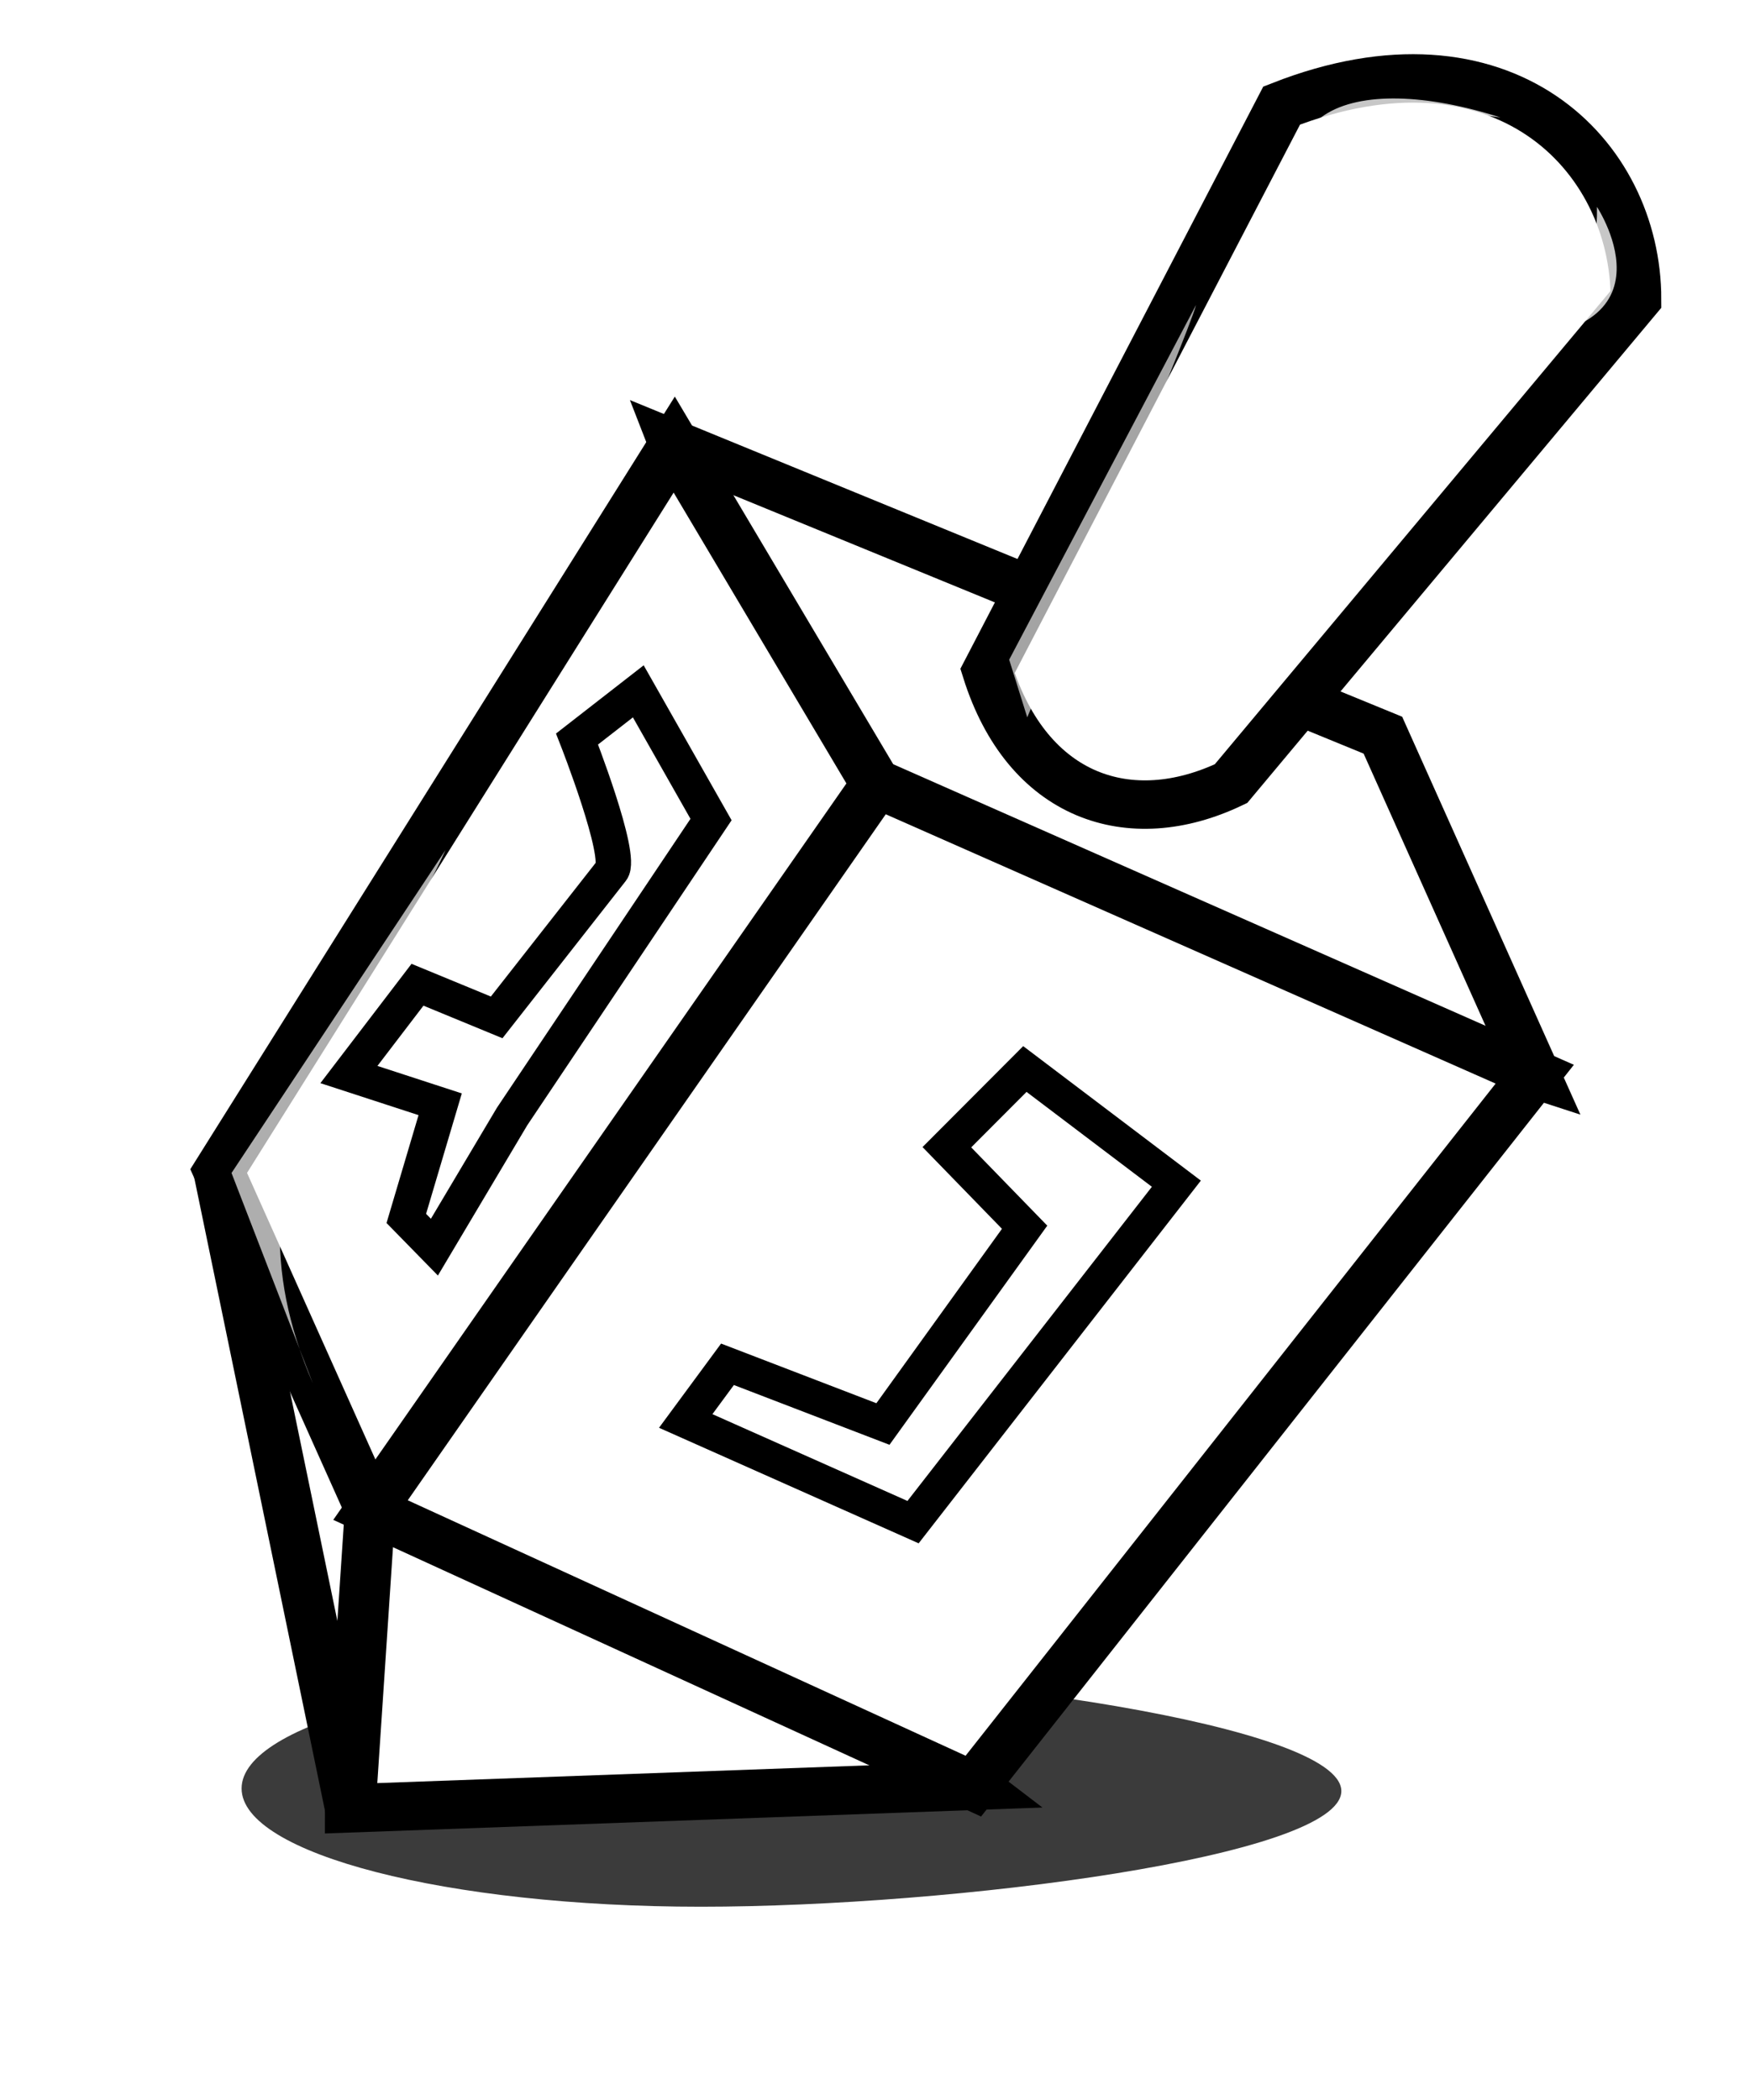 <?xml version="1.0" encoding="UTF-8" standalone="no"?>
<!-- Created with Inkscape (http://www.inkscape.org/) -->

<svg
   xmlns:dc="http://purl.org/dc/elements/1.1/"
   xmlns:cc="http://creativecommons.org/ns#"
   xmlns:rdf="http://www.w3.org/1999/02/22-rdf-syntax-ns#"
   xmlns:svg="http://www.w3.org/2000/svg"
   xmlns="http://www.w3.org/2000/svg"
   xmlns:xlink="http://www.w3.org/1999/xlink"
   xmlns:sodipodi="http://sodipodi.sourceforge.net/DTD/sodipodi-0.dtd"
   xmlns:inkscape="http://www.inkscape.org/namespaces/inkscape"
   id="svg1"
   sodipodi:version="0.32"
   inkscape:version="0.48.0 r9654"
   width="40"
   height="48"
   sodipodi:docname="Dreidel.svg"
   version="1.1"
   inkscape:export-filename="hanukkah02.png"
   inkscape:export-xdpi="89.949997"
   inkscape:export-ydpi="89.949997">
  <defs
     id="defs3">
    <linearGradient
       id="linearGradient2911">
      <stop
         style="stop-color:#9a5723;stop-opacity:1;"
         offset="0"
         id="stop2913" />
      <stop
         style="stop-color:#db9762;stop-opacity:1;"
         offset="1"
         id="stop2915" />
    </linearGradient>
    <linearGradient
       id="linearGradient3764">
      <stop
         id="stop3766"
         offset="0"
         style="stop-color:#7ed249;stop-opacity:1;" />
      <stop
         id="stop3768"
         offset="1"
         style="stop-color:#286325;stop-opacity:1;" />
    </linearGradient>
    <linearGradient
       inkscape:collect="always"
       xlink:href="#linearGradient3764"
       id="linearGradient4022"
       x1="30.063"
       y1="31.621"
       x2="21.053"
       y2="25.726"
       gradientUnits="userSpaceOnUse"
       spreadMethod="pad" />
    <filter
       inkscape:collect="always"
       id="filter4038"
       x="-0.153"
       width="1.306"
       y="-0.174"
       height="1.348"
       color-interpolation-filters="sRGB">
      <feGaussianBlur
         inkscape:collect="always"
         stdDeviation="0.257"
         id="feGaussianBlur4040" />
    </filter>
    <filter
       inkscape:collect="always"
       id="filter4042"
       x="-0.214"
       width="1.427"
       y="-0.225"
       height="1.449"
       color-interpolation-filters="sRGB">
      <feGaussianBlur
         inkscape:collect="always"
         stdDeviation="0.257"
         id="feGaussianBlur4044" />
    </filter>
    <filter
       inkscape:collect="always"
       id="filter4068"
       x="-0.134"
       width="1.268"
       y="-0.061"
       height="1.123"
       color-interpolation-filters="sRGB">
      <feGaussianBlur
         inkscape:collect="always"
         stdDeviation="0.22"
         id="feGaussianBlur4070" />
    </filter>
    <filter
       inkscape:collect="always"
       id="filter4082"
       color-interpolation-filters="sRGB">
      <feGaussianBlur
         inkscape:collect="always"
         stdDeviation="0.173"
         id="feGaussianBlur4084" />
    </filter>
    <filter
       inkscape:collect="always"
       id="filter3635"
       x="-0.136"
       width="1.271"
       y="-0.604"
       height="2.207"
       color-interpolation-filters="sRGB">
      <feGaussianBlur
         inkscape:collect="always"
         stdDeviation="1.228"
         id="feGaussianBlur3637" />
    </filter>
    <linearGradient
       inkscape:collect="always"
       xlink:href="#linearGradient3764"
       id="linearGradient3795"
       gradientUnits="userSpaceOnUse"
       spreadMethod="pad"
       x1="30.063"
       y1="31.621"
       x2="21.053"
       y2="25.726" />
    <linearGradient
       inkscape:collect="always"
       xlink:href="#linearGradient3764"
       id="linearGradient3798"
       gradientUnits="userSpaceOnUse"
       spreadMethod="pad"
       x1="30.063"
       y1="31.621"
       x2="21.053"
       y2="25.726" />
    <linearGradient
       inkscape:collect="always"
       xlink:href="#linearGradient3764"
       id="linearGradient3803"
       gradientUnits="userSpaceOnUse"
       spreadMethod="pad"
       x1="30.063"
       y1="31.621"
       x2="21.053"
       y2="25.726" />
    <linearGradient
       inkscape:collect="always"
       xlink:href="#linearGradient3764"
       id="linearGradient3806"
       gradientUnits="userSpaceOnUse"
       spreadMethod="pad"
       x1="30.063"
       y1="31.621"
       x2="21.053"
       y2="25.726" />
    <linearGradient
       inkscape:collect="always"
       xlink:href="#linearGradient3764-7"
       id="linearGradient3806-1"
       gradientUnits="userSpaceOnUse"
       spreadMethod="pad"
       x1="30.063"
       y1="31.621"
       x2="21.053"
       y2="25.726" />
    <linearGradient
       id="linearGradient3764-7">
      <stop
         id="stop3766-4"
         offset="0"
         style="stop-color:#7ed249;stop-opacity:1;" />
      <stop
         id="stop3768-0"
         offset="1"
         style="stop-color:#286325;stop-opacity:1;" />
    </linearGradient>
  </defs>
  <sodipodi:namedview
     id="base"
     pagecolor="#ffffff"
     bordercolor="#666666"
     borderopacity="1.0"
     inkscape:pageopacity="0.0"
     inkscape:pageshadow="2"
     inkscape:zoom="15.5625"
     inkscape:cx="25.834994"
     inkscape:cy="34.637423"
     inkscape:window-width="1280"
     inkscape:window-height="964"
     inkscape:window-x="-4"
     inkscape:window-y="-4"
     showgrid="false"
     inkscape:window-maximized="1"
     inkscape:current-layer="svg1"
     showguides="true"
     inkscape:guide-bbox="true"
     inkscape:snap-global="true">
    <inkscape:grid
       type="xygrid"
       id="grid2861"
       empspacing="5"
       visible="true"
       enabled="true"
       snapvisiblegridlinesonly="true" />
  </sodipodi:namedview>
  <g
     id="g3790"
     transform="matrix(1.157,0,0,1.107,-7.729,-3.122)">
    <path
       sodipodi:nodetypes="csssc"
       id="path3139"
       d="m 33.179,39.802 c 0,1.349 -7.647,2.388 -12.656,2.388 -5.009,0 -9.07,-1.093 -9.07,-2.442 0,-1.349 4.061,-2.442 9.07,-2.442 5.009,0 12.656,1.148 12.656,2.496 z"
       style="fill:#000000;fill-opacity:0.769;fill-rule:evenodd;stroke:none;filter:url(#filter3635)"
       inkscape:connector-curvature="0" />
    <path
       sodipodi:nodetypes="cccc"
       id="path2967"
       d="M 13.6,40.158 25.911,39.693 13.625,29.881 13.6,40.158 z"
       style="color:#000000;fill:#ffffff;stroke:#000000;stroke-width:1px;stroke-linecap:butt;stroke-linejoin:miter;stroke-miterlimit:4;stroke-opacity:1;stroke-dasharray:none;stroke-dashoffset:0;marker:none;visibility:visible;display:inline;overflow:visible;enable-background:accumulate"
       inkscape:connector-curvature="0" />
    <path
       sodipodi:nodetypes="cccc"
       id="path2965"
       d="M 11,27 13.6,40.158 14.119,32 11,27 z"
       style="color:#000000;fill:#ffffff;stroke:#000000;stroke-width:1px;stroke-linecap:butt;stroke-linejoin:miter;stroke-miterlimit:4;stroke-opacity:1;stroke-dasharray:none;stroke-dashoffset:0;marker:none;visibility:visible;display:inline;overflow:visible;enable-background:accumulate"
       inkscape:connector-curvature="0" />
    <path
       style="color:#000000;fill:#ffffff;stroke:#000000;stroke-width:1px;stroke-opacity:1;marker:none;visibility:visible;display:inline;overflow:visible;enable-background:accumulate"
       d="M 23.074,20.263 20,12 l 14,6 3,7 -13.926,-4.737 z"
       id="path2961"
       sodipodi:nodetypes="ccccc"
       inkscape:connector-curvature="0" />
    <path
       style="color:#000000;fill:#ffffff;stroke:#000000;stroke-width:1px;stroke-opacity:1;marker:none;visibility:visible;display:inline;overflow:visible;enable-background:accumulate"
       d="M 24.074,19.168 14,34 l -3,-7 9,-15 4.074,7.168 z"
       id="path2959"
       sodipodi:nodetypes="ccccc"
       inkscape:connector-curvature="0" />
    <path
       sodipodi:nodetypes="ccccc"
       id="path2957"
       d="M 24,19 14,34 25.909,39.7 37,25 24,19 z"
       style="color:#000000;fill:#ffffff;fill-opacity:1;stroke:#000000;stroke-width:1px;stroke-opacity:1;marker:none;visibility:visible;display:inline;overflow:visible;enable-background:accumulate"
       inkscape:connector-curvature="0" />
    <path
       sodipodi:nodetypes="ccccc"
       id="path2969"
       d="M 26.189,16.674 32,5 c 4.351,-1.785 7,1 7,4 l -8,10 c -2,1 -4.024,0.288 -4.811,-2.326 z"
       style="color:#000000;fill:#ffffff;stroke:#000000;stroke-width:1px;stroke-linecap:butt;stroke-linejoin:miter;stroke-miterlimit:4;stroke-opacity:1;stroke-dasharray:none;stroke-dashoffset:0;marker:none;visibility:visible;display:inline;overflow:visible;enable-background:accumulate"
       inkscape:connector-curvature="0" />
    <path
       inkscape:connector-curvature="0"
       sodipodi:nodetypes="cccccccccscc"
       id="path3135"
       d="m 19.29,17.095 1.437,2.647 -3.931,6.133 -1.534,2.696 -0.555,-0.593 0.669,-2.357 -1.803,-0.614 1.355,-1.854 1.564,0.674 c 0,0 2.042,-2.723 2.269,-3.025 0.227,-0.303 -0.681,-2.723 -0.681,-2.723 z"
       style="color:#000000;fill:#ffffff;fill-opacity:1;stroke:#000000;stroke-width:0.7;stroke-miterlimit:4;stroke-opacity:1;stroke-dasharray:none;marker:none;visibility:visible;display:inline;overflow:visible;enable-background:accumulate" />
    <path
       sodipodi:nodetypes="ccc"
       id="path4026"
       d="M 36.323,5.246 C 33.425,4.274 31.063,5.028 32.988,8.402 32.373,5.442 33.936,4.888 36.323,5.246 z"
       style="color:#000000;fill:#ffffff;fill-opacity:0.778;stroke:none;stroke-width:1px;marker:none;visibility:visible;display:inline;overflow:visible;filter:url(#filter4038);enable-background:accumulate"
       inkscape:connector-curvature="0" />
    <path
       sodipodi:nodetypes="ccc"
       id="path4028"
       d="m 35.728,9.831 c 1.181,-0.436 2.54,-0.626 2.501,-2.739 0,0 1.846,2.918 -2.501,2.739 z"
       style="color:#000000;fill:#ffffff;fill-opacity:0.778;stroke:none;stroke-width:1px;marker:none;visibility:visible;display:inline;overflow:visible;filter:url(#filter4042);enable-background:accumulate"
       inkscape:connector-curvature="0" />
    <path
       sodipodi:nodetypes="cccc"
       id="path4046"
       d="m 30.309,9.117 -3.692,7.324 0.357,1.191 c 0,0 3.215,-7.979 3.335,-8.515 z"
       style="color:#000000;fill:#ffffff;fill-opacity:0.644;stroke:none;stroke-width:1px;marker:none;visibility:visible;display:inline;overflow:visible;filter:url(#filter4068);enable-background:accumulate"
       inkscape:connector-curvature="0" />
    <path
       sodipodi:nodetypes="cccc"
       id="path4072"
       d="m 15.482,20.371 -4.228,6.669 1.608,4.347 c -2.018,-4.877 1.146,-7.594 2.62,-11.016 z"
       style="color:#000000;fill:#ffffff;fill-opacity:0.68;stroke:none;stroke-width:1px;marker:none;visibility:visible;display:inline;overflow:visible;filter:url(#filter4082);enable-background:accumulate"
       inkscape:connector-curvature="0" />
    <path
       sodipodi:nodetypes="ccccccccc"
       id="path3137-9"
       d="m 26.927,24.893 2.993,2.368 -5.202,6.988 -4.491,-2.089 0.825,-1.17 3.071,1.233 2.799,-4.063 -1.536,-1.652 z"
       style="color:#000000;fill:#ffffff;fill-opacity:1;fill-rule:nonzero;stroke:#000000;stroke-width:0.7;stroke-miterlimit:4;stroke-opacity:1;stroke-dasharray:none;marker:none;visibility:visible;display:inline;overflow:visible;enable-background:accumulate"
       inkscape:connector-curvature="0" />
  </g>
</svg>
